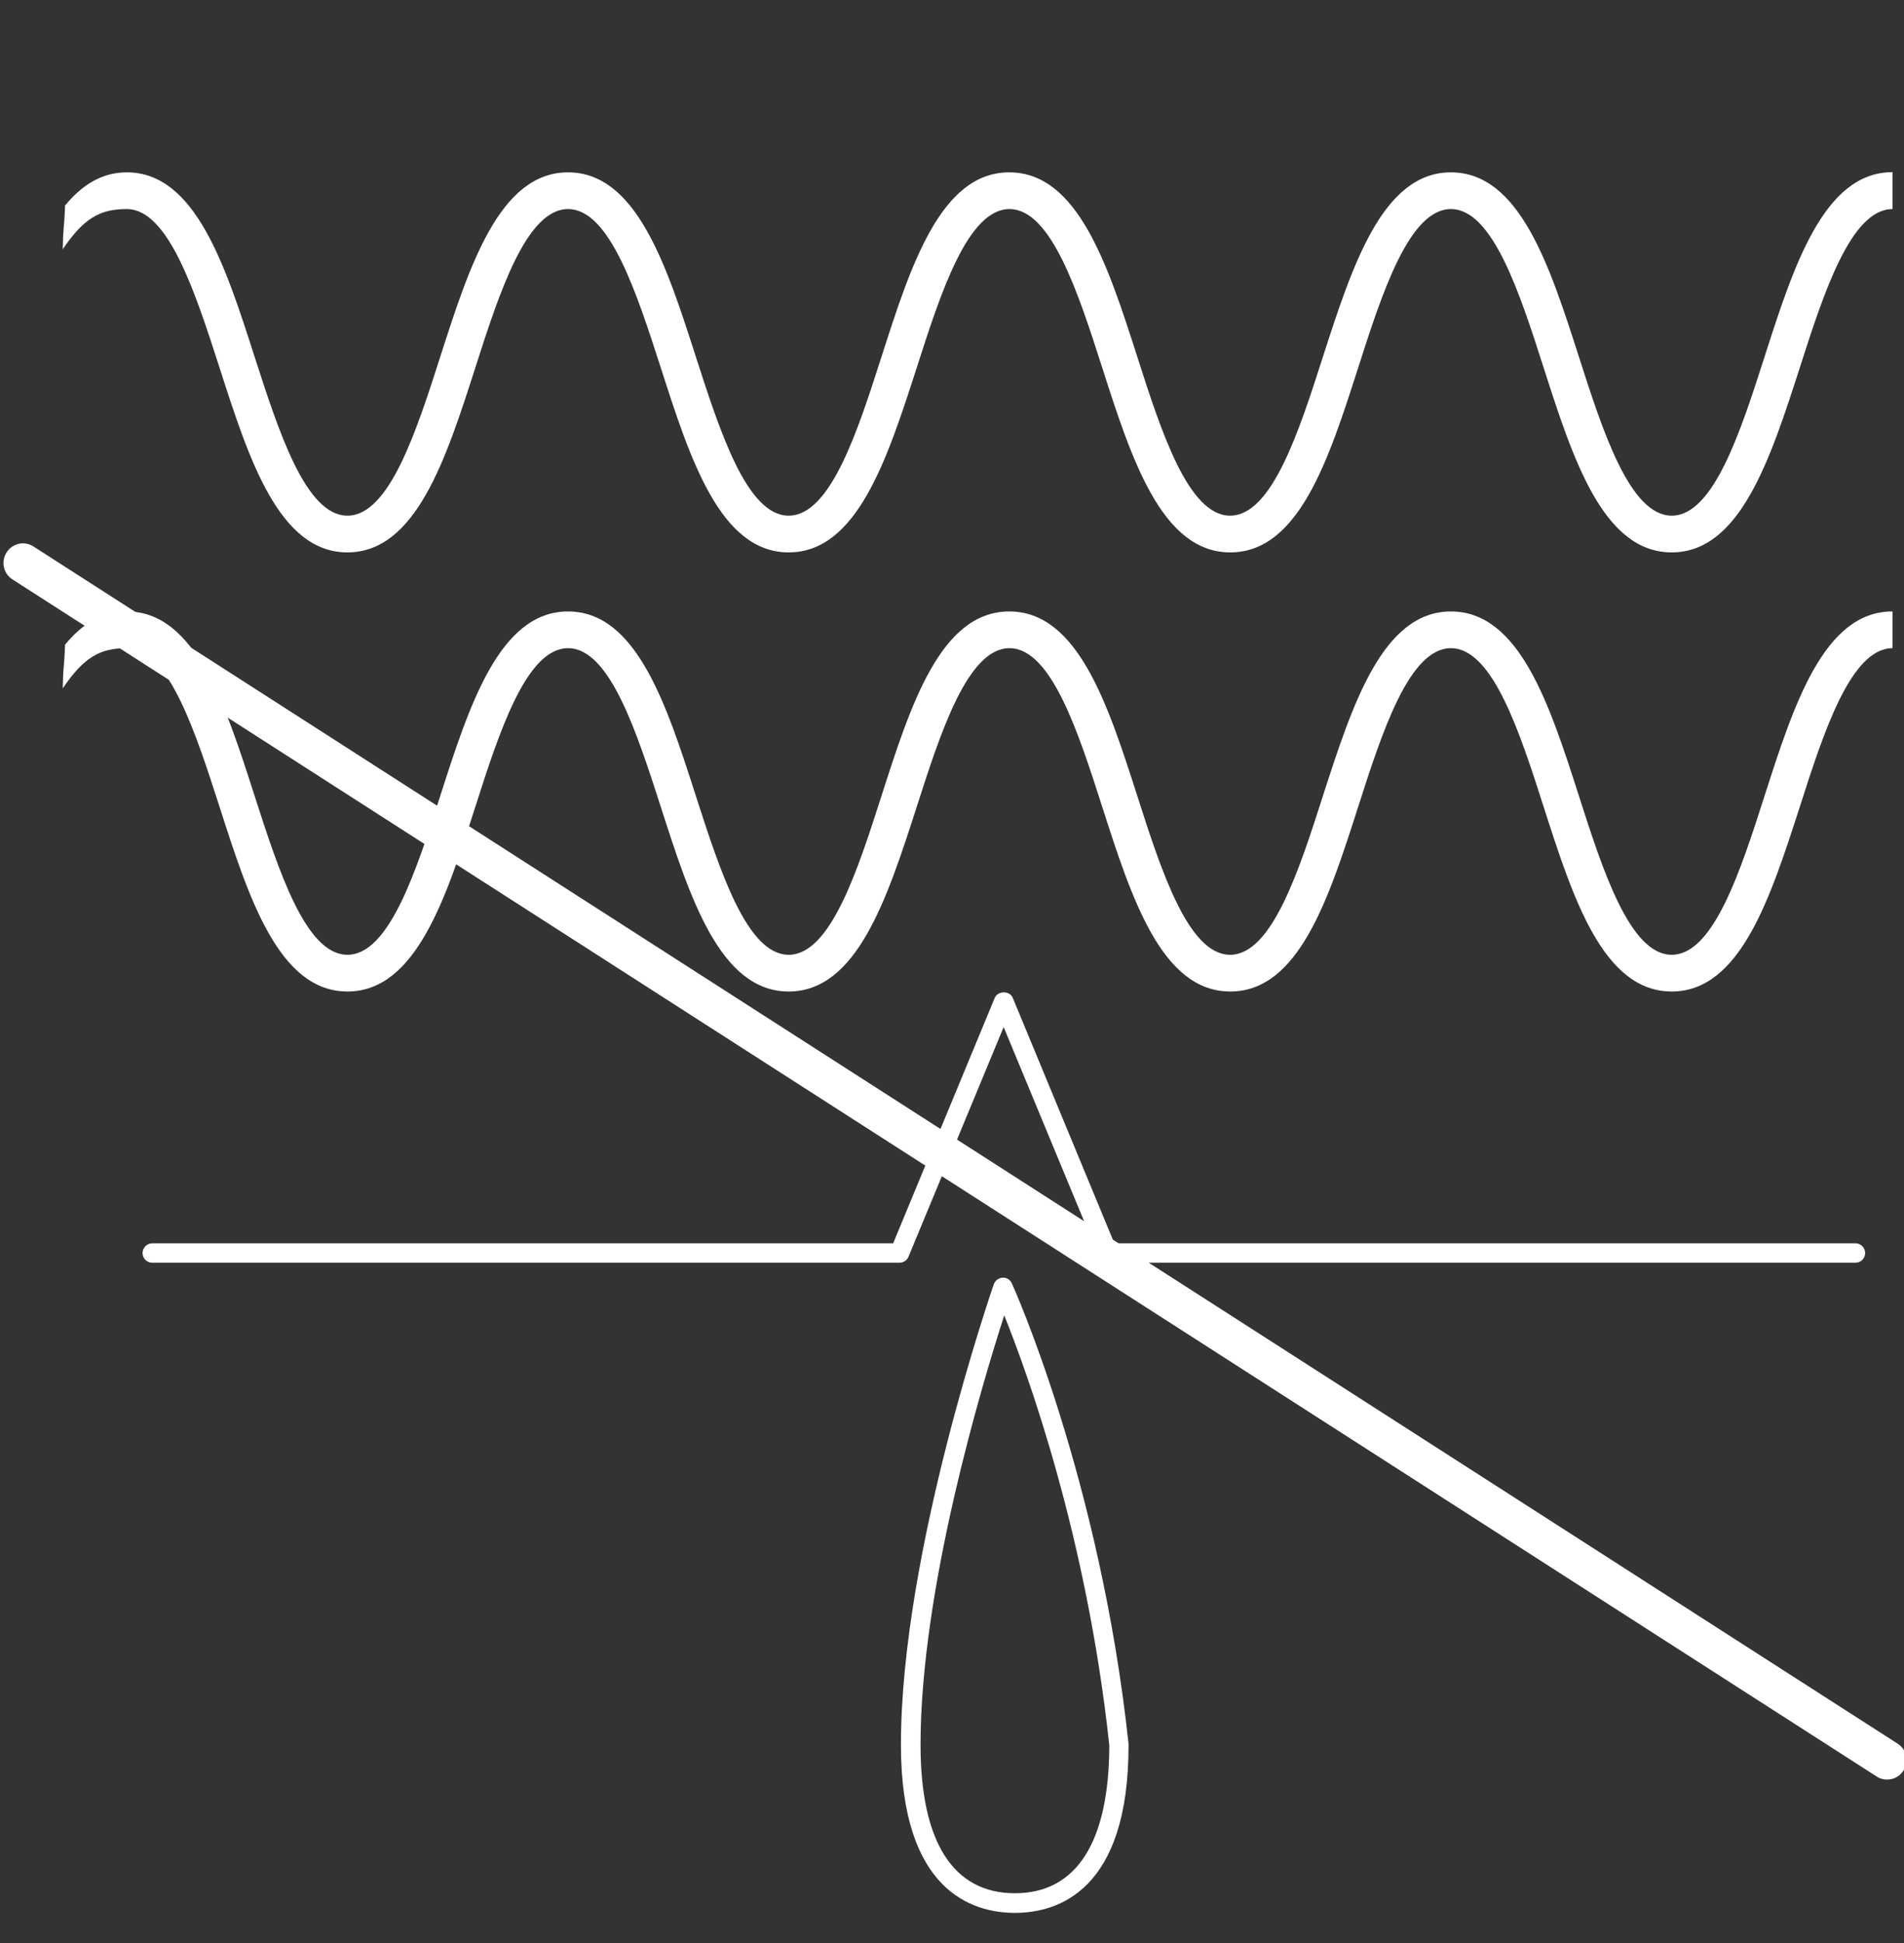 <?xml version="1.0" encoding="utf-8"?>
<!-- Generator: Adobe Illustrator 29.1.0, SVG Export Plug-In . SVG Version: 9.03 Build 55587)  -->
<svg version="1.0" id="Livello_1" xmlns="http://www.w3.org/2000/svg" xmlns:xlink="http://www.w3.org/1999/xlink" x="0px" y="0px"
	 viewBox="0 0 98.04 100" style="enable-background:new 0 0 98.04 100;" xml:space="preserve">
<rect x="0" y="0" width="98.04" height="100" fill="#333333" stroke="none"/>
<style type="text/css">
	.st0{fill:#FFFFFF;}
	.st1{fill:#FFFFFB;}
</style>
<g>
	<path class="st0" d="M52.26,98.45c-2.19,0-5.87-1.12-5.87-8.65c0-9.94,4.74-23.56,4.78-23.7c0.07-0.19,0.25-0.33,0.45-0.34
		c0.22-0.02,0.4,0.11,0.48,0.29c0.05,0.1,4.54,10.04,6.01,23.69c0,0.02,0,0.04,0,0.05C58.13,97.32,54.46,98.45,52.26,98.45z
		 M51.71,67.7c-1.16,3.59-4.31,14.09-4.31,22.1c0,5,1.68,7.64,4.86,7.64c3.17,0,4.85-2.63,4.86-7.61
		C55.97,79.12,52.93,70.73,51.71,67.7z"/>
	<path class="st0" d="M95.54,64.99H57.05c-0.2,0-0.39-0.12-0.47-0.31l-4.9-11.82l-4.9,11.82c-0.08,0.19-0.26,0.31-0.47,0.31H7.84
		c-0.28,0-0.5-0.23-0.5-0.5s0.23-0.5,0.5-0.5h38.15l5.23-12.63c0.16-0.38,0.78-0.38,0.93,0l5.23,12.63h38.16
		c0.28,0,0.5,0.23,0.5,0.5S95.82,64.99,95.54,64.99z"/>
	<path class="st0" d="M97.17,91.59c-0.19,0-0.38-0.05-0.54-0.16L0.64,29.82c-0.47-0.3-0.6-0.92-0.3-1.39
		c0.3-0.47,0.92-0.61,1.39-0.3l95.98,61.61c0.47,0.3,0.6,0.92,0.3,1.39C97.82,91.43,97.5,91.59,97.17,91.59z"/>
	<path class="st0" d="M90.86,40.96c-1.23,3.84-2.63,8.18-4.78,8.18c-2.15,0-3.55-4.34-4.78-8.18c-1.5-4.67-3.05-9.49-6.59-9.49
		c-3.53,0-5.08,4.82-6.59,9.49c-1.23,3.84-2.63,8.18-4.78,8.18c-2.15,0-3.55-4.34-4.78-8.18c-1.5-4.67-3.05-9.49-6.59-9.49
		s-5.08,4.82-6.58,9.49c-1.23,3.84-2.63,8.18-4.78,8.18s-3.54-4.34-4.78-8.18c-1.5-4.67-3.05-9.49-6.58-9.49
		c-3.53,0-5.08,4.82-6.58,9.49c-1.23,3.84-2.63,8.18-4.78,8.18s-3.54-4.34-4.78-8.18c-1.5-4.67-3.05-9.49-6.58-9.49
		c-1.29,0-2.32,0.66-3.18,1.71c-0.05,1.36-0.09,0.89-0.12,2.25c1.11-1.64,1.95-2.07,3.3-2.07c2.15,0,3.54,4.34,4.78,8.18
		c1.5,4.67,3.05,9.49,6.58,9.49c3.53,0,5.08-4.82,6.58-9.49c1.23-3.84,2.63-8.18,4.78-8.18s3.54,4.34,4.78,8.18
		c1.5,4.67,3.05,9.49,6.58,9.49c3.53,0,5.08-4.82,6.59-9.49c1.23-3.84,2.63-8.18,4.78-8.18c2.15,0,3.55,4.34,4.78,8.18
		c1.5,4.67,3.05,9.49,6.59,9.49s5.08-4.82,6.58-9.49c1.23-3.84,2.63-8.18,4.78-8.18c2.15,0,3.55,4.34,4.78,8.18l0,0
		c1.5,4.67,3.05,9.49,6.59,9.49c3.53,0,5.08-4.82,6.59-9.49c1.23-3.84,2.63-8.18,4.78-8.18v-1.89
		C93.91,31.46,92.36,36.29,90.86,40.96z"/>
	<path class="st0" d="M90.86,18.36c-1.23,3.84-2.63,8.18-4.78,8.18c-2.15,0-3.55-4.34-4.78-8.18c-1.5-4.67-3.05-9.49-6.59-9.49
		c-3.53,0-5.08,4.82-6.59,9.49c-1.23,3.84-2.63,8.18-4.78,8.18c-2.15,0-3.55-4.34-4.78-8.18c-1.5-4.67-3.05-9.49-6.59-9.49
		s-5.08,4.82-6.58,9.49c-1.23,3.84-2.63,8.18-4.78,8.18s-3.54-4.34-4.78-8.18c-1.5-4.67-3.05-9.49-6.58-9.49
		c-3.53,0-5.08,4.82-6.58,9.49c-1.23,3.84-2.63,8.18-4.78,8.18s-3.54-4.34-4.78-8.18c-1.5-4.67-3.05-9.49-6.58-9.49
		c-1.29,0-2.32,0.66-3.18,1.71c-0.05,1.36-0.09,0.89-0.12,2.25c1.11-1.64,1.95-2.07,3.3-2.07c2.15,0,3.54,4.34,4.78,8.18
		c1.5,4.67,3.05,9.49,6.58,9.49c3.53,0,5.08-4.82,6.58-9.49c1.23-3.84,2.63-8.18,4.78-8.18s3.54,4.34,4.78,8.18
		c1.5,4.67,3.05,9.49,6.58,9.49c3.53,0,5.08-4.82,6.59-9.49c1.23-3.84,2.63-8.18,4.78-8.18c2.15,0,3.55,4.34,4.78,8.18
		c1.5,4.67,3.05,9.49,6.59,9.49s5.08-4.82,6.58-9.49c1.23-3.84,2.63-8.18,4.78-8.18c2.15,0,3.55,4.34,4.78,8.18l0,0
		c1.5,4.67,3.05,9.49,6.59,9.49c3.53,0,5.08-4.82,6.59-9.49c1.23-3.84,2.63-8.18,4.78-8.18v-1.9C93.91,8.86,92.36,13.69,90.86,18.36
		z"/>
</g>
</svg>
